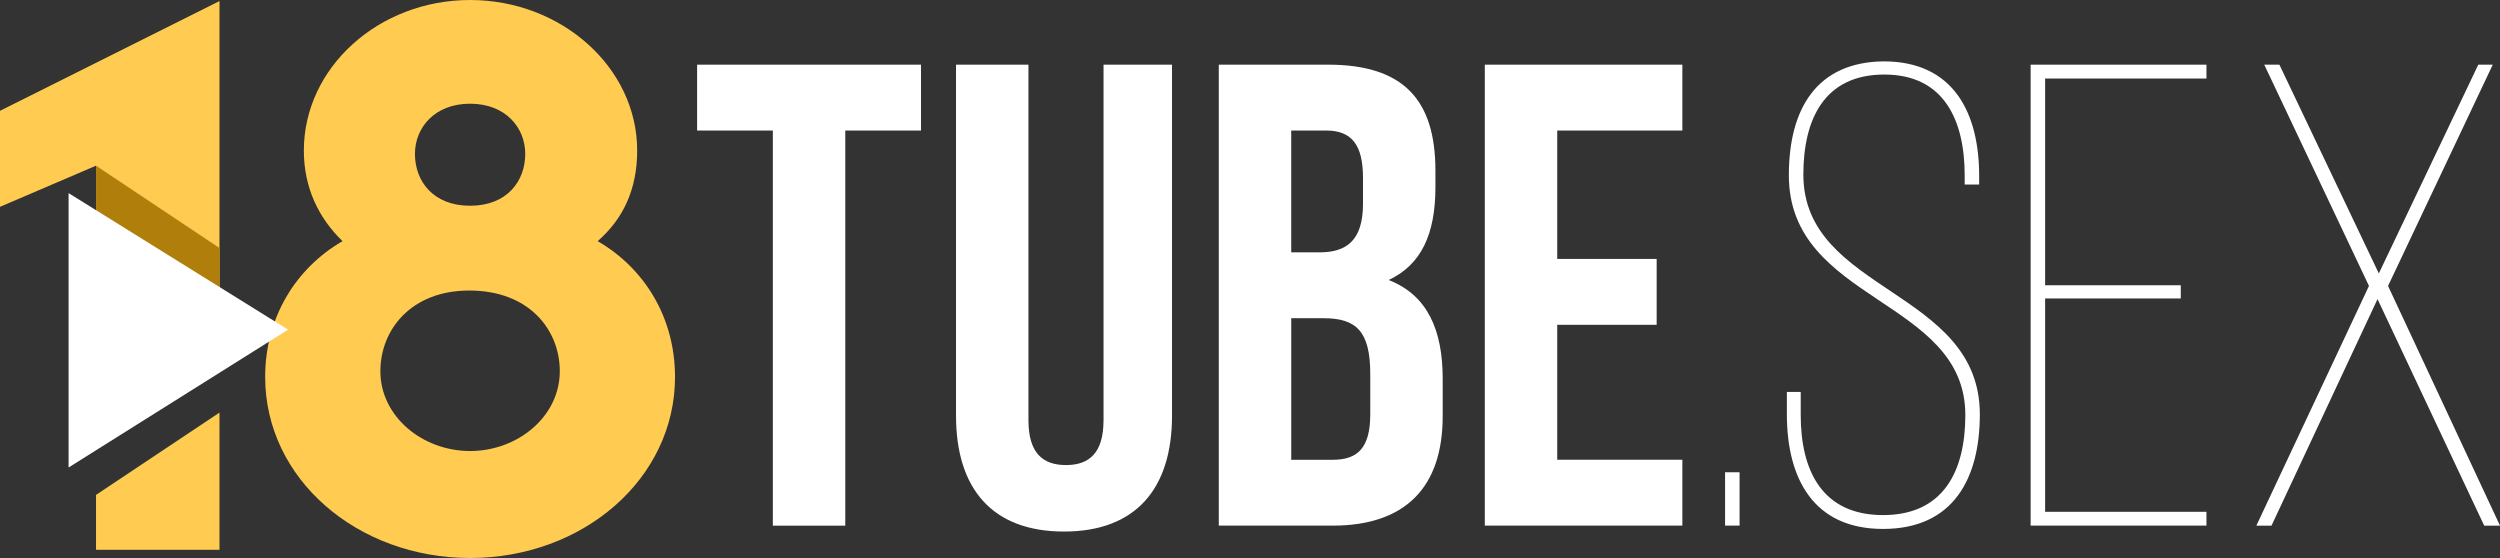 <?xml version="1.0" encoding="utf-8"?>
<!-- Generator: Adobe Illustrator 16.0.0, SVG Export Plug-In . SVG Version: 6.00 Build 0)  -->
<!DOCTYPE svg PUBLIC "-//W3C//DTD SVG 1.1//EN" "http://www.w3.org/Graphics/SVG/1.1/DTD/svg11.dtd">
<svg version="1.1" xmlns="http://www.w3.org/2000/svg" xmlns:xlink="http://www.w3.org/1999/xlink" x="0px" y="0px"
	 width="182.245px" height="40.678px" viewBox="0 0 182.245 40.678" enable-background="new 0 0 182.245 40.678"
	 xml:space="preserve">
<rect x="0" y="0" width="182.245" height="40.678" fill="#333333" stroke="none"/>
<g id="Tube.sex_1_" enable-background="new    ">
	<g id="Tube.sex">
		<g>
			<path fill="#FFFFFF" d="M50.818,9.515h5.521v28.803h5.28V9.515h5.521v-4.8H50.818V9.515z M80.444,30.637
				c0,2.4-1.056,3.265-2.736,3.265s-2.736-0.864-2.736-3.265V4.715h-5.28v25.586c0,5.376,2.688,8.448,7.873,8.448
				s7.873-3.072,7.873-8.448V4.715h-4.992V30.637z M101.232,20.412c2.353-1.104,3.408-3.312,3.408-6.769v-1.2
				c0-5.185-2.352-7.729-7.824-7.729h-7.969v33.603h8.305c5.28,0,8.017-2.784,8.017-7.969v-2.736
				C105.169,24.061,104.064,21.516,101.232,20.412z M94.128,9.515h2.544c1.873,0,2.688,1.057,2.688,3.456v1.873
				c0,2.688-1.2,3.552-3.169,3.552h-2.063V9.515z M99.889,30.205c0,2.496-0.961,3.312-2.736,3.312h-3.024v-10.32h2.353
				c2.4,0,3.408,0.96,3.408,4.08V30.205z M108.239,38.317h14.401v-4.801h-9.121v-9.841h7.248v-4.8h-7.248V9.515h9.121v-4.8h-14.401
				V38.317z M125.754,38.317h1.057v-3.889h-1.057V38.317z M131.461,12.731c0-3.984,1.488-7.297,5.904-7.297
				c4.369,0,5.856,3.36,5.856,7.345v0.672h1.056v-0.624c0-4.608-1.871-8.353-6.96-8.353c-4.849,0.048-6.913,3.408-6.913,8.305
				c0,9.265,12.865,8.977,12.865,17.474c0,4.08-1.584,7.296-6,7.296s-6-3.216-6-7.296v-1.681h-1.009v1.633
				c0,4.656,1.921,8.353,7.009,8.353c5.137,0,7.057-3.696,7.057-8.353C144.326,21.084,131.461,21.324,131.461,12.731z
				 M148.029,38.317h12.817V37.31h-11.761V21.756h9.889v-0.96h-9.889V5.723h11.761V4.715h-12.817V38.317z M174.084,20.844
				l7.633-16.129h-1.056l-7.249,15.217l-7.248-15.217h-1.104l7.633,16.129l-8.209,17.474h1.104l7.729-16.514l7.776,16.514h1.152
				L174.084,20.844z"/>
		</g>
	</g>
</g>
<g id="_x31_8_1_" enable-background="new    ">
	<g id="_x31_8">
		<g>
			<path fill="#FFCB51" d="M0,15.078l7-3v14h9v-26l-16,8V15.078z M43.569,17.579c1.86-1.62,2.88-3.78,2.88-6.6
				C46.449,4.92,40.929,0,34.269,0S22.15,4.92,22.15,10.979c0,2.699,1.08,4.92,2.82,6.6c-3.42,1.979-5.64,5.58-5.64,9.899
				c0,7.439,6.72,13.199,14.939,13.199s14.939-5.76,14.939-13.199C49.208,23.159,46.989,19.559,43.569,17.579z M34.269,7.56
				c2.58,0,4.02,1.74,4.02,3.66c0,1.979-1.32,3.779-4.02,3.779c-2.7,0-4.02-1.8-4.02-3.779C30.25,9.3,31.689,7.56,34.269,7.56z
				 M34.269,32.878c-3.479,0-6.54-2.52-6.54-5.819c0-3,2.22-5.88,6.479-5.88c4.38,0,6.6,2.88,6.6,5.88
				C40.809,30.358,37.749,32.878,34.269,32.878z"/>
		</g>
	</g>
</g>
<g id="Rectangle_2_1_" enable-background="new    ">
	<g id="Rectangle_2">
		<g>
			<polygon fill="#FFCB51" points="7,36.078 7,40.078 16,40.078 16,30.078 			"/>
		</g>
	</g>
</g>
<g id="Shape_3_1_" enable-background="new    ">
	<g id="Shape_3">
		<g>
			<polygon fill="#B07F0B" points="7,12.078 7,18.078 16,24.078 16,18.078 			"/>
		</g>
	</g>
</g>
<g id="Shape_2_1_" enable-background="new    ">
	<g id="Shape_2">
		<g>
			<polygon fill="#FFFFFF" points="5,14.078 5,34.078 5.034,34.058 21,24.032 			"/>
		</g>
	</g>
</g>
</svg>
